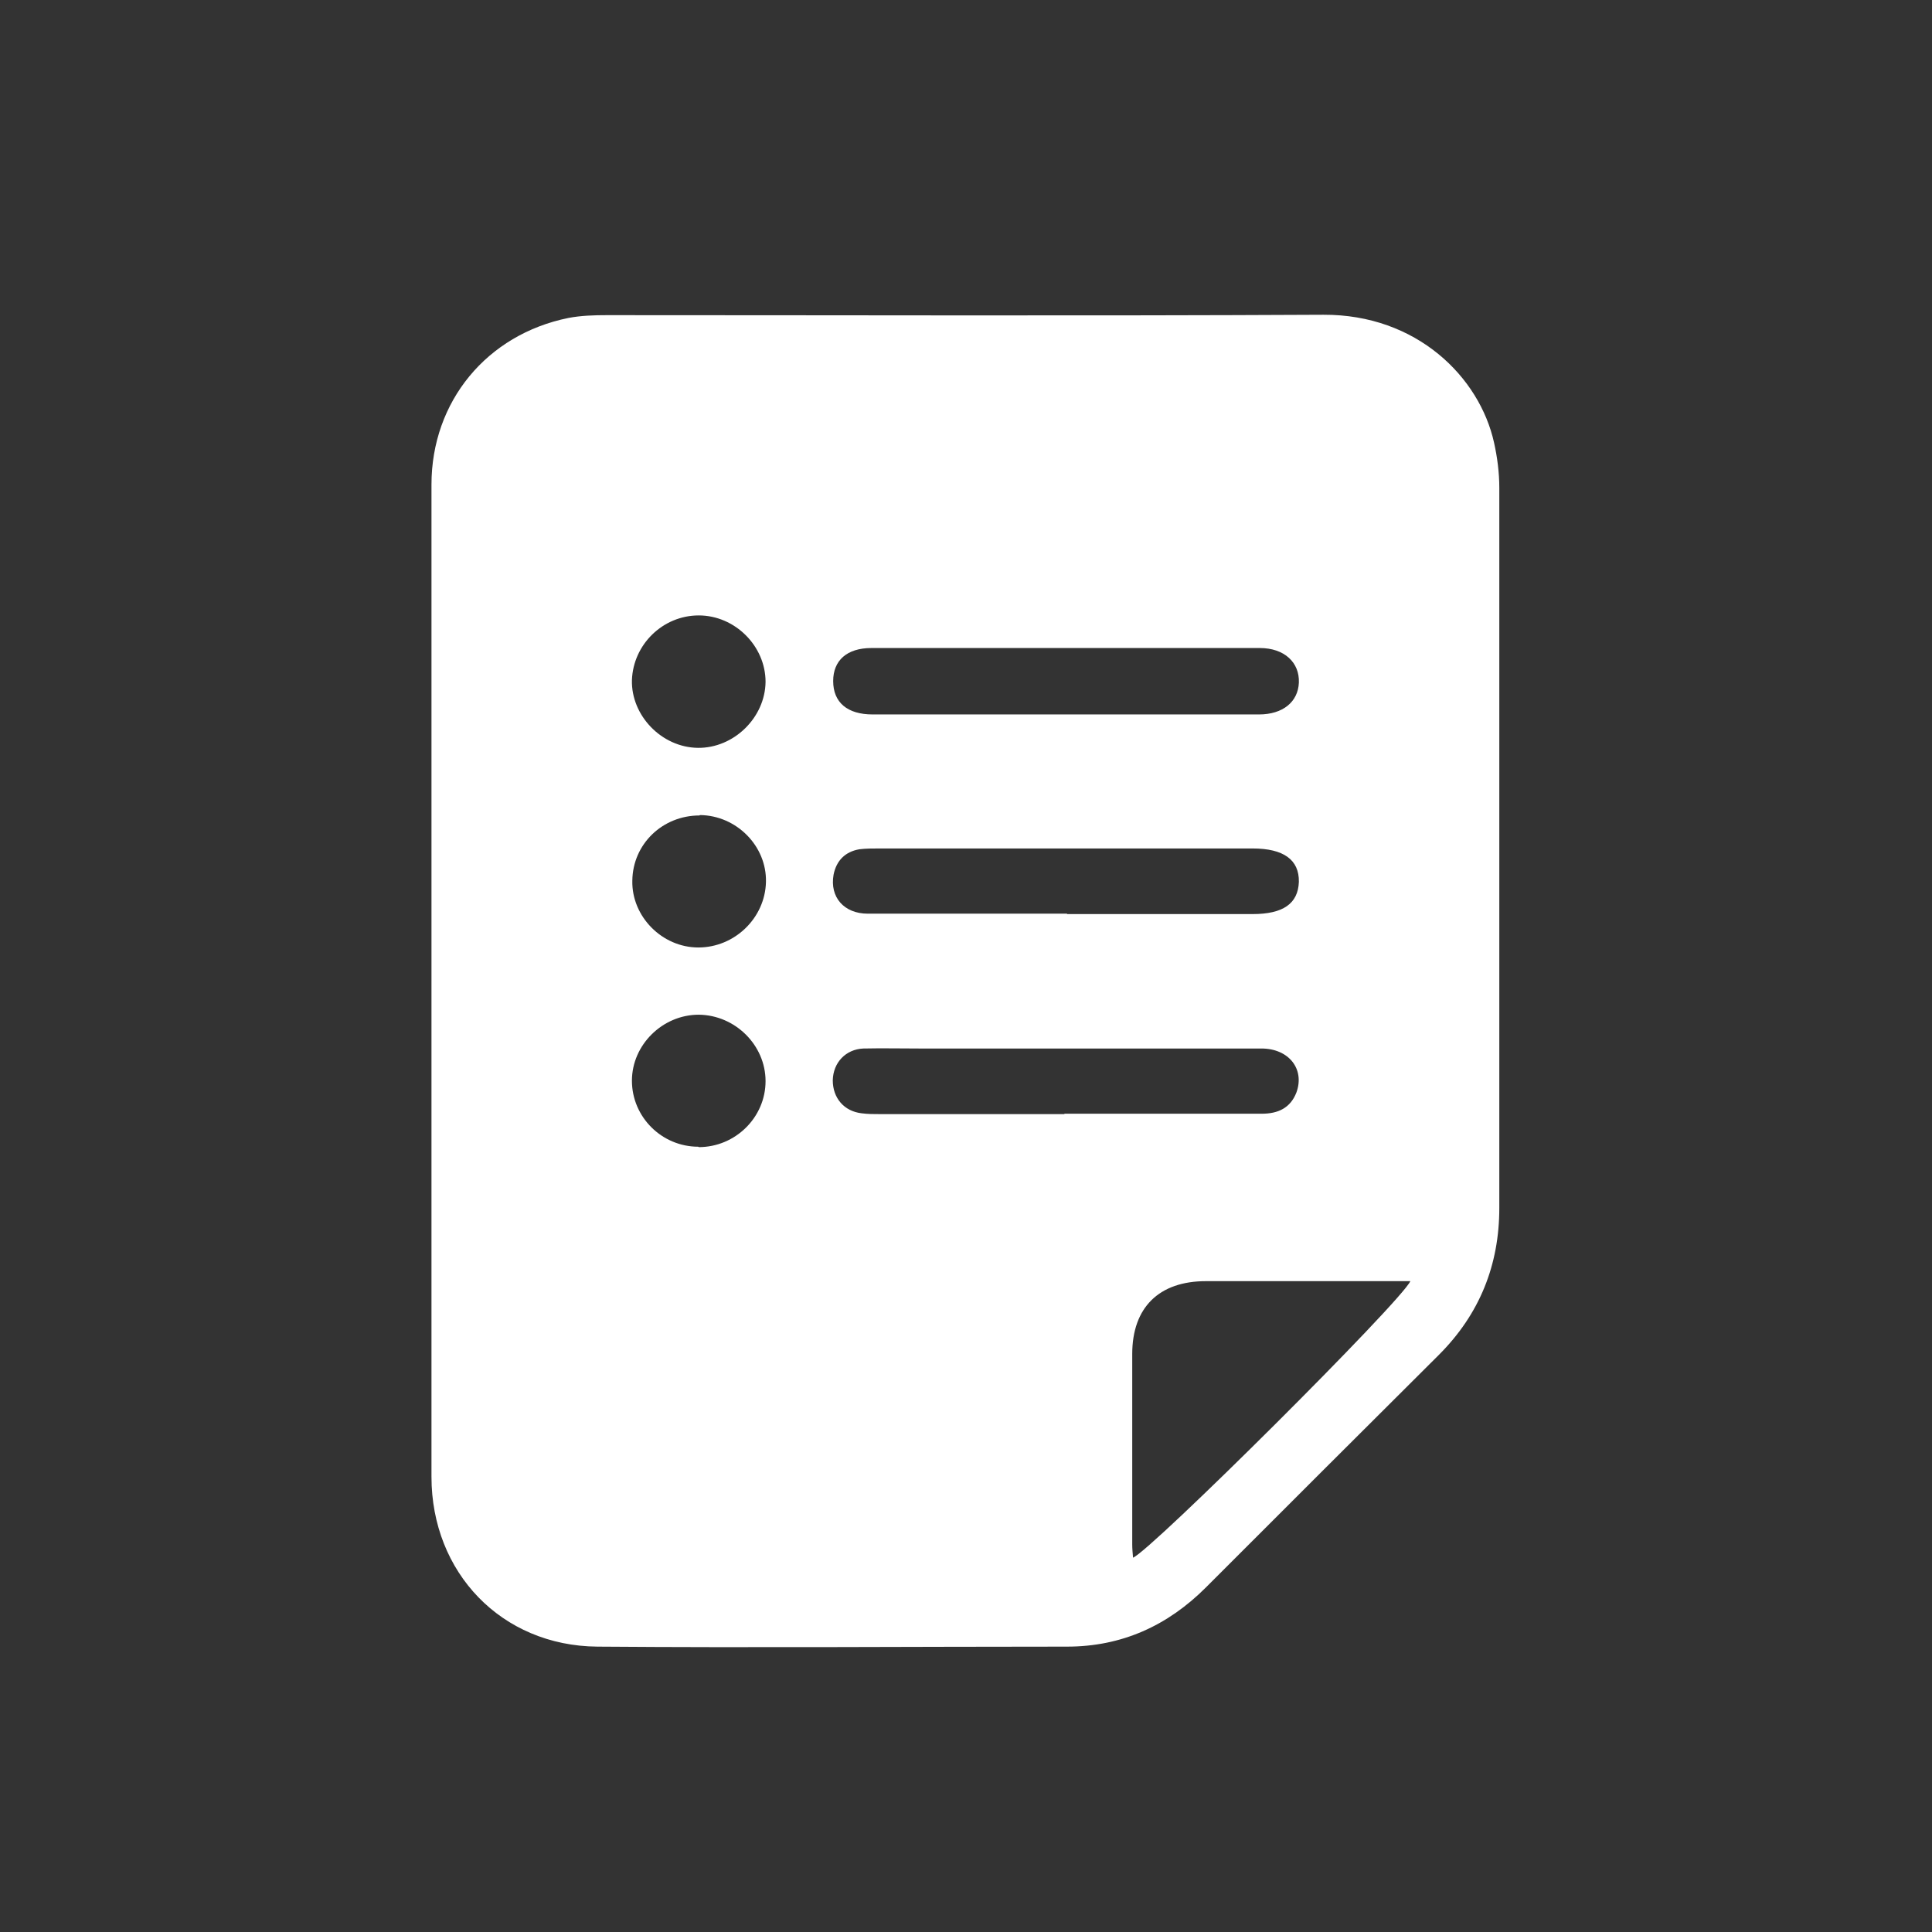 <?xml version="1.0" encoding="UTF-8"?>
<svg id="Laag_1" data-name="Laag 1" xmlns="http://www.w3.org/2000/svg" viewBox="0 0 48 48">
  <rect x="0" y="0" width="48" height="48" fill="#333333" stroke="none"/>
  <defs>
    <style>
      .cls-1 {
        fill: #fff;
        stroke-width: 0px;
      }
    </style>
  </defs>
  <g id="_1FQ6oD.tif" data-name="1FQ6oD.tif">
    <path class="cls-1" d="M10.72,24.36c0-4.11,0-8.21,0-12.32,0-2.07,1.38-3.73,3.4-4.14.31-.06.64-.07.96-.07,5.93,0,11.87.02,17.8-.01,2.32-.01,3.88,1.55,4.24,3.18.08.36.13.74.13,1.12,0,5.96,0,11.93,0,17.89,0,1.42-.49,2.64-1.5,3.65-1.93,1.92-3.86,3.85-5.79,5.78-.95.95-2.09,1.47-3.45,1.47-3.89,0-7.78.03-11.67,0-2.38-.02-4.12-1.84-4.12-4.22,0-4.11,0-8.21,0-12.32ZM35.04,31.83h-.42c-1.55,0-3.1,0-4.66,0-1.16,0-1.83.65-1.83,1.81,0,1.58,0,3.15,0,4.73,0,.11.01.21.02.33.45-.18,6.65-6.35,6.89-6.87ZM26.46,17.75c1.61,0,3.22,0,4.82,0,.59,0,.97-.31.99-.79.02-.5-.36-.86-.97-.86-3.22,0-6.43,0-9.65,0-.61,0-.95.31-.95.82,0,.53.35.83.98.83,1.59,0,3.19,0,4.78,0ZM26.45,27.67c.75,0,1.51,0,2.26,0,.88,0,1.76,0,2.64,0,.4,0,.71-.14.86-.53.21-.58-.19-1.09-.87-1.09-2.84,0-5.68,0-8.51,0-.46,0-.92-.01-1.38,0-.44.02-.75.35-.76.79,0,.44.28.77.72.82.15.02.31.02.46.02,1.52,0,3.05,0,4.57,0ZM26.51,22.71c1.54,0,3.08,0,4.61,0,.76,0,1.13-.26,1.15-.8.01-.55-.38-.83-1.15-.83-3.09,0-6.18,0-9.27,0-.17,0-.34,0-.5.02-.35.06-.57.28-.64.63-.1.56.26.97.85.97,1.65,0,3.3,0,4.95,0ZM17.38,20.26c-.92,0-1.66.71-1.67,1.62-.02.89.74,1.66,1.64,1.66.9,0,1.66-.73,1.68-1.63.02-.89-.73-1.65-1.64-1.66ZM17.36,28.5c.91,0,1.66-.74,1.66-1.64,0-.89-.75-1.64-1.66-1.65-.9,0-1.66.75-1.66,1.64,0,.9.74,1.64,1.65,1.64ZM19.02,16.94c0-.89-.76-1.65-1.66-1.65-.89,0-1.63.72-1.66,1.61-.02.88.74,1.67,1.64,1.68.89.01,1.67-.75,1.68-1.64Z"/>
  </g>
</svg>